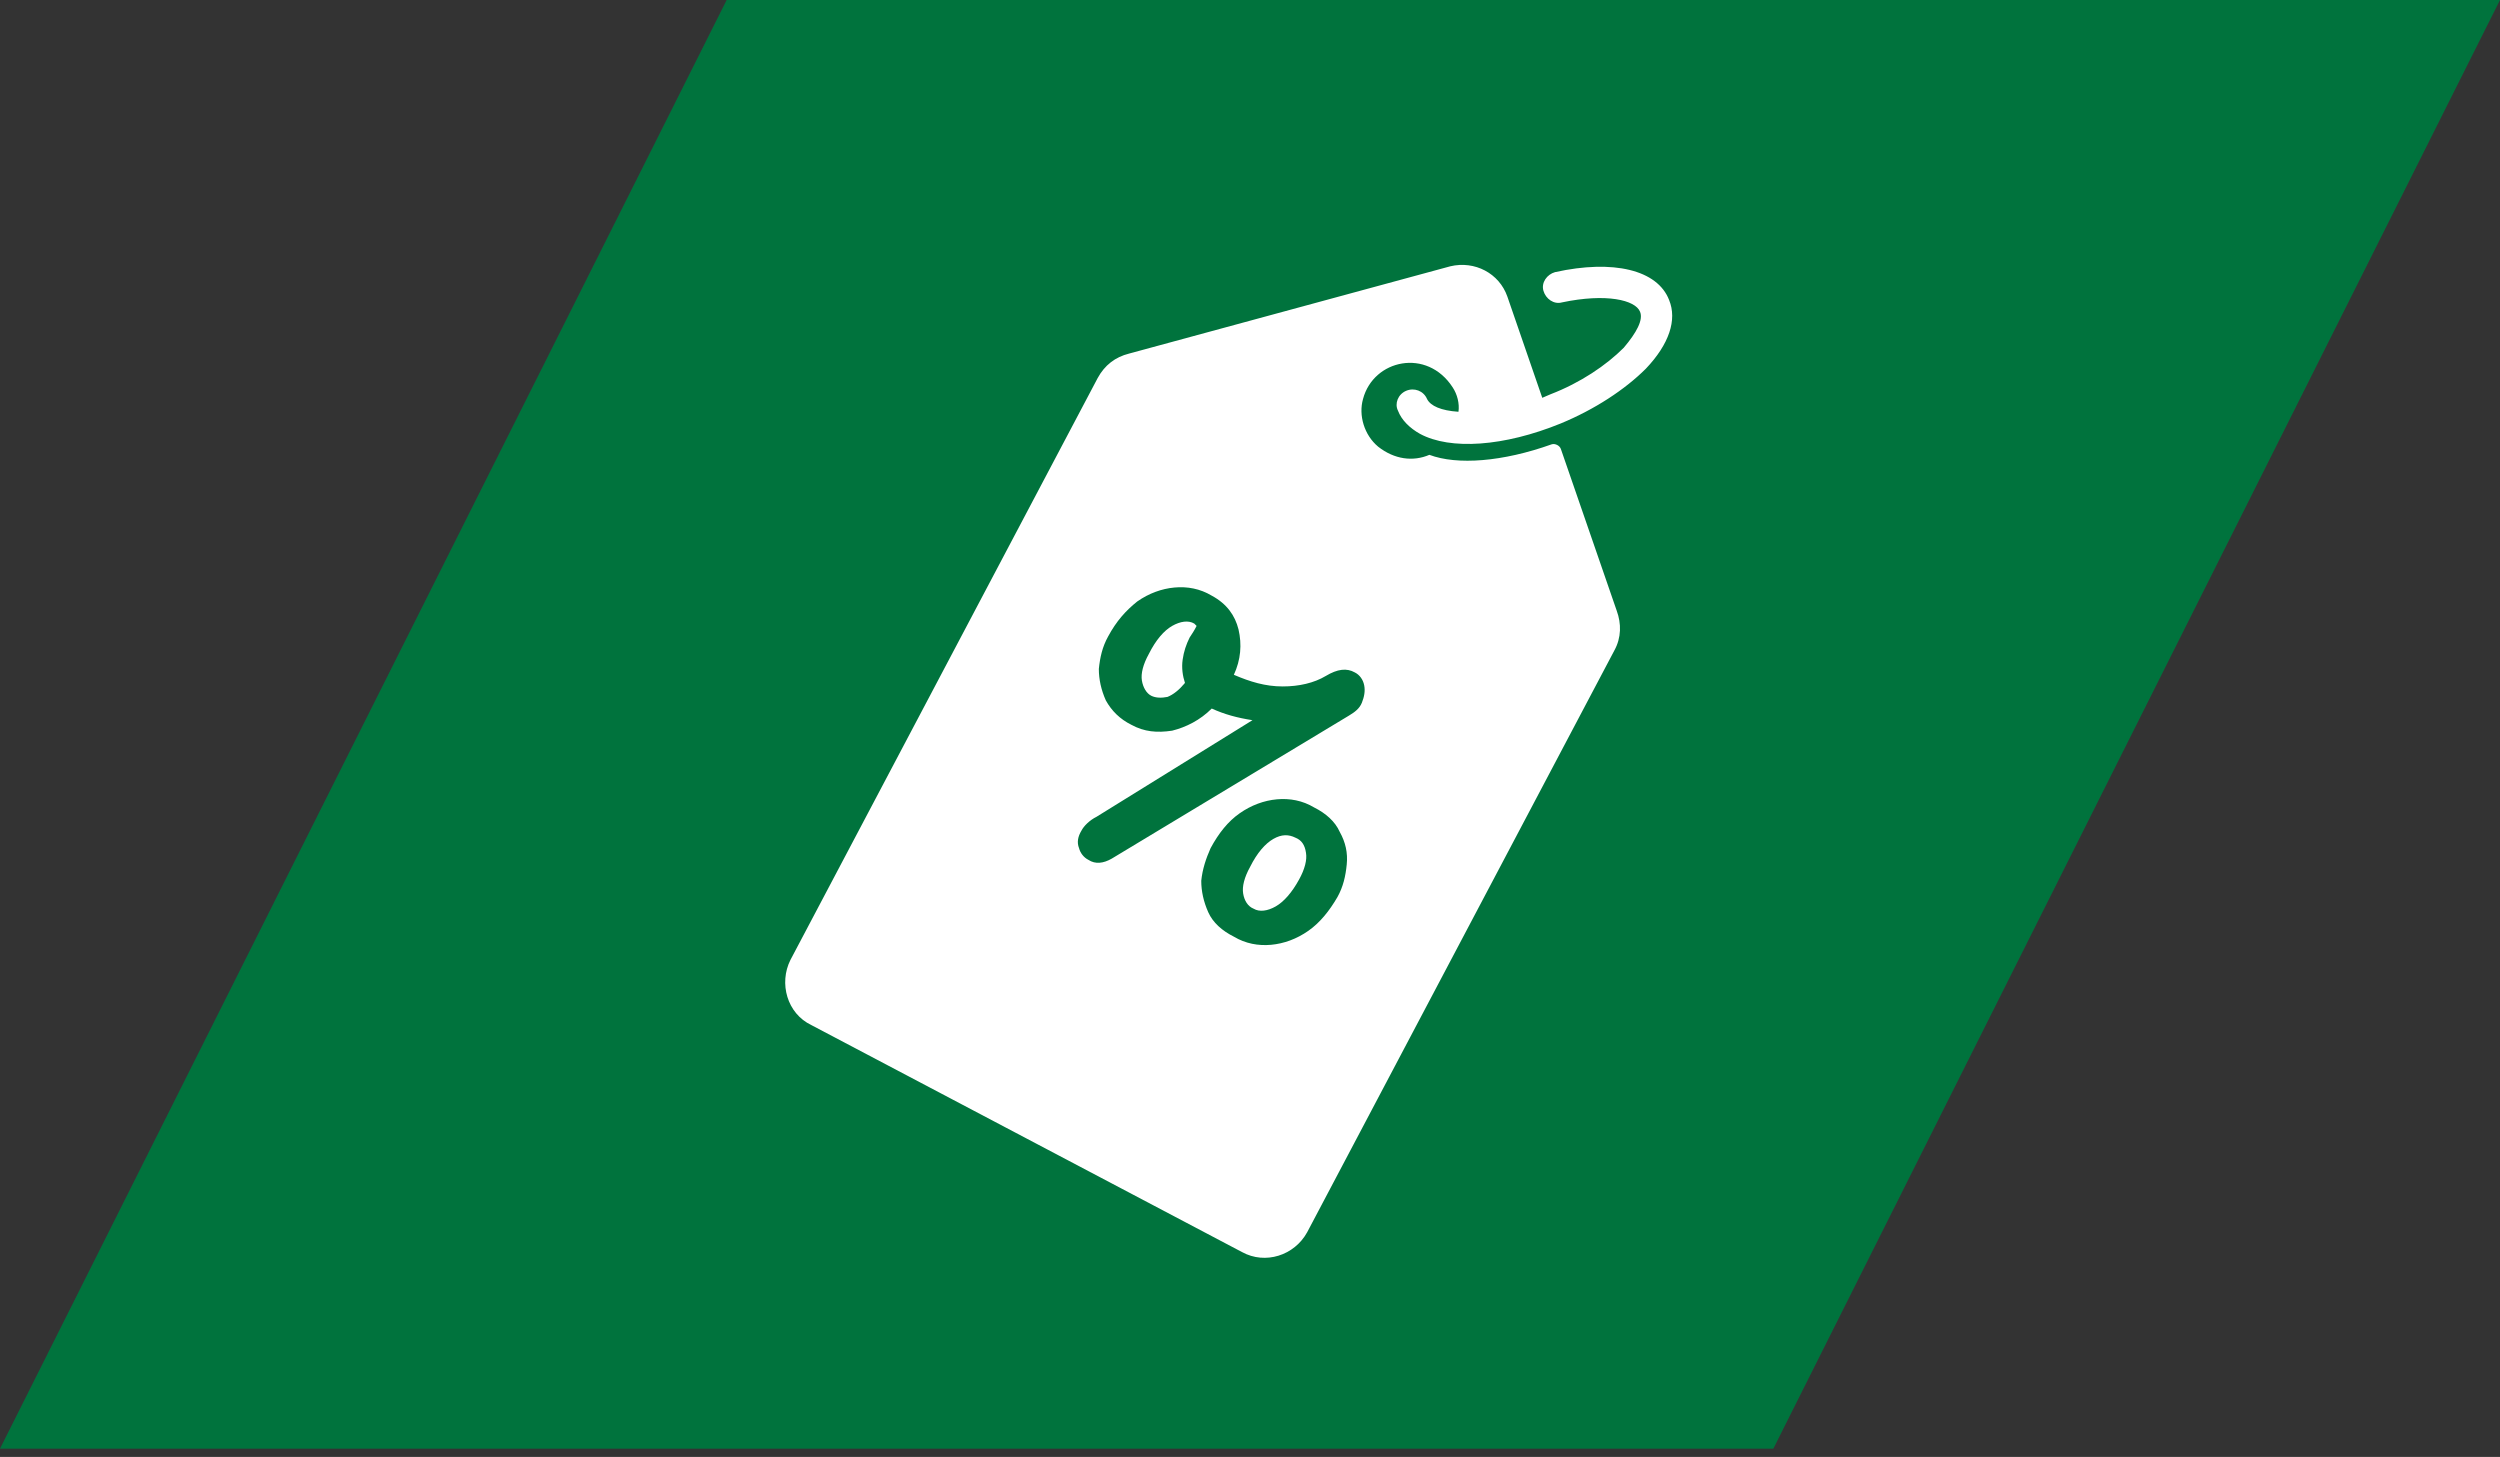 <svg width="151" height="88" viewBox="0 0 151 88" fill="none" xmlns="http://www.w3.org/2000/svg">
<rect x="0" y="0" width="151" height="88" fill="#333333" stroke="none"/>
<path d="M43.89 0H151L107.11 87.5H0L43.89 0Z" fill="#00733D"/>
<path d="M70.799 37.805C70.307 38.086 69.815 38.649 69.393 39.492C69.042 40.125 68.901 40.687 68.971 41.109C69.042 41.531 69.253 41.882 69.534 42.023C69.815 42.163 70.166 42.163 70.518 42.093C70.869 41.953 71.221 41.671 71.572 41.25C71.432 40.828 71.361 40.336 71.432 39.844C71.502 39.352 71.643 38.93 71.853 38.508C71.994 38.297 72.135 38.086 72.275 37.805L72.135 37.665C71.783 37.454 71.291 37.524 70.799 37.805Z" fill="white"/>
<path d="M49.008 61.916L75.017 75.624C76.422 76.397 78.18 75.834 78.953 74.428L97.511 39.281C97.933 38.508 97.933 37.665 97.651 36.891L94.277 27.12C94.207 26.91 93.926 26.769 93.715 26.839C90.763 27.894 88.021 28.105 86.334 27.472C85.35 27.894 84.225 27.753 83.241 26.98C82.397 26.277 82.046 25.082 82.327 24.098C82.96 21.708 86.193 21.005 87.74 23.395C88.021 23.817 88.162 24.379 88.091 24.871C87.037 24.801 86.404 24.52 86.193 24.098C85.983 23.606 85.42 23.395 84.928 23.606C84.436 23.817 84.225 24.379 84.436 24.801C84.647 25.363 85.139 25.855 85.772 26.207C87.599 27.191 90.833 26.98 94.277 25.574C96.316 24.73 98.143 23.535 99.409 22.27C100.815 20.794 101.307 19.318 100.815 18.123C100.112 16.295 97.44 15.663 93.926 16.436C93.434 16.576 93.082 17.069 93.223 17.561C93.363 18.053 93.855 18.404 94.347 18.264C97.019 17.701 98.776 18.123 99.057 18.826C99.268 19.318 98.846 20.091 98.073 21.005C97.019 22.059 95.472 23.114 93.644 23.817C93.504 23.887 93.293 23.957 93.153 24.028L91.044 17.912C90.552 16.506 89.075 15.733 87.599 16.084L68.198 21.356C67.355 21.567 66.722 22.059 66.3 22.833L47.742 57.98C47.039 59.386 47.532 61.213 49.008 61.916ZM81.343 52.215C81.273 52.919 81.132 53.551 80.781 54.184C80.289 55.027 79.726 55.73 79.023 56.222C78.32 56.714 77.547 56.995 76.774 57.066C76.001 57.136 75.228 56.995 74.525 56.574C73.822 56.222 73.259 55.73 72.978 55.098C72.697 54.465 72.556 53.832 72.556 53.2C72.627 52.497 72.838 51.864 73.119 51.231C73.611 50.318 74.173 49.615 74.876 49.123C75.579 48.63 76.352 48.349 77.125 48.279C77.899 48.209 78.672 48.349 79.375 48.771C80.078 49.123 80.64 49.615 80.921 50.247C81.273 50.88 81.413 51.513 81.343 52.215ZM65.316 50.177C65.457 49.896 65.808 49.544 66.23 49.334L75.649 43.499C74.735 43.358 73.962 43.148 73.189 42.796C72.486 43.499 71.642 43.921 70.799 44.132C69.885 44.272 69.112 44.202 68.339 43.78C67.636 43.429 67.144 42.937 66.792 42.304C66.511 41.671 66.37 41.039 66.37 40.406C66.441 39.703 66.581 39.071 66.933 38.438C67.425 37.524 67.987 36.891 68.69 36.329C69.393 35.837 70.166 35.556 70.939 35.486C71.713 35.415 72.486 35.556 73.189 35.978C74.103 36.47 74.595 37.173 74.806 38.016C75.017 38.93 74.946 39.844 74.525 40.758C75.509 41.179 76.422 41.461 77.477 41.461C78.461 41.461 79.375 41.25 80.078 40.828C80.781 40.406 81.343 40.336 81.835 40.617C82.116 40.758 82.327 41.039 82.397 41.39C82.468 41.742 82.397 42.093 82.257 42.445C82.116 42.796 81.835 43.007 81.484 43.218L67.144 51.864C66.652 52.145 66.159 52.215 65.738 51.934C65.457 51.794 65.246 51.513 65.175 51.231C65.035 50.88 65.105 50.529 65.316 50.177Z" fill="white"/>
<path d="M78.25 50.599C77.828 50.388 77.406 50.388 76.914 50.669C76.422 50.95 75.93 51.512 75.508 52.356C75.157 52.989 75.016 53.551 75.087 53.973C75.157 54.394 75.368 54.746 75.719 54.886C76.071 55.097 76.563 55.027 77.055 54.746C77.547 54.465 78.039 53.902 78.461 53.129C78.812 52.496 78.953 51.934 78.882 51.512C78.812 51.02 78.601 50.739 78.25 50.599Z" fill="white"/>
</svg>
